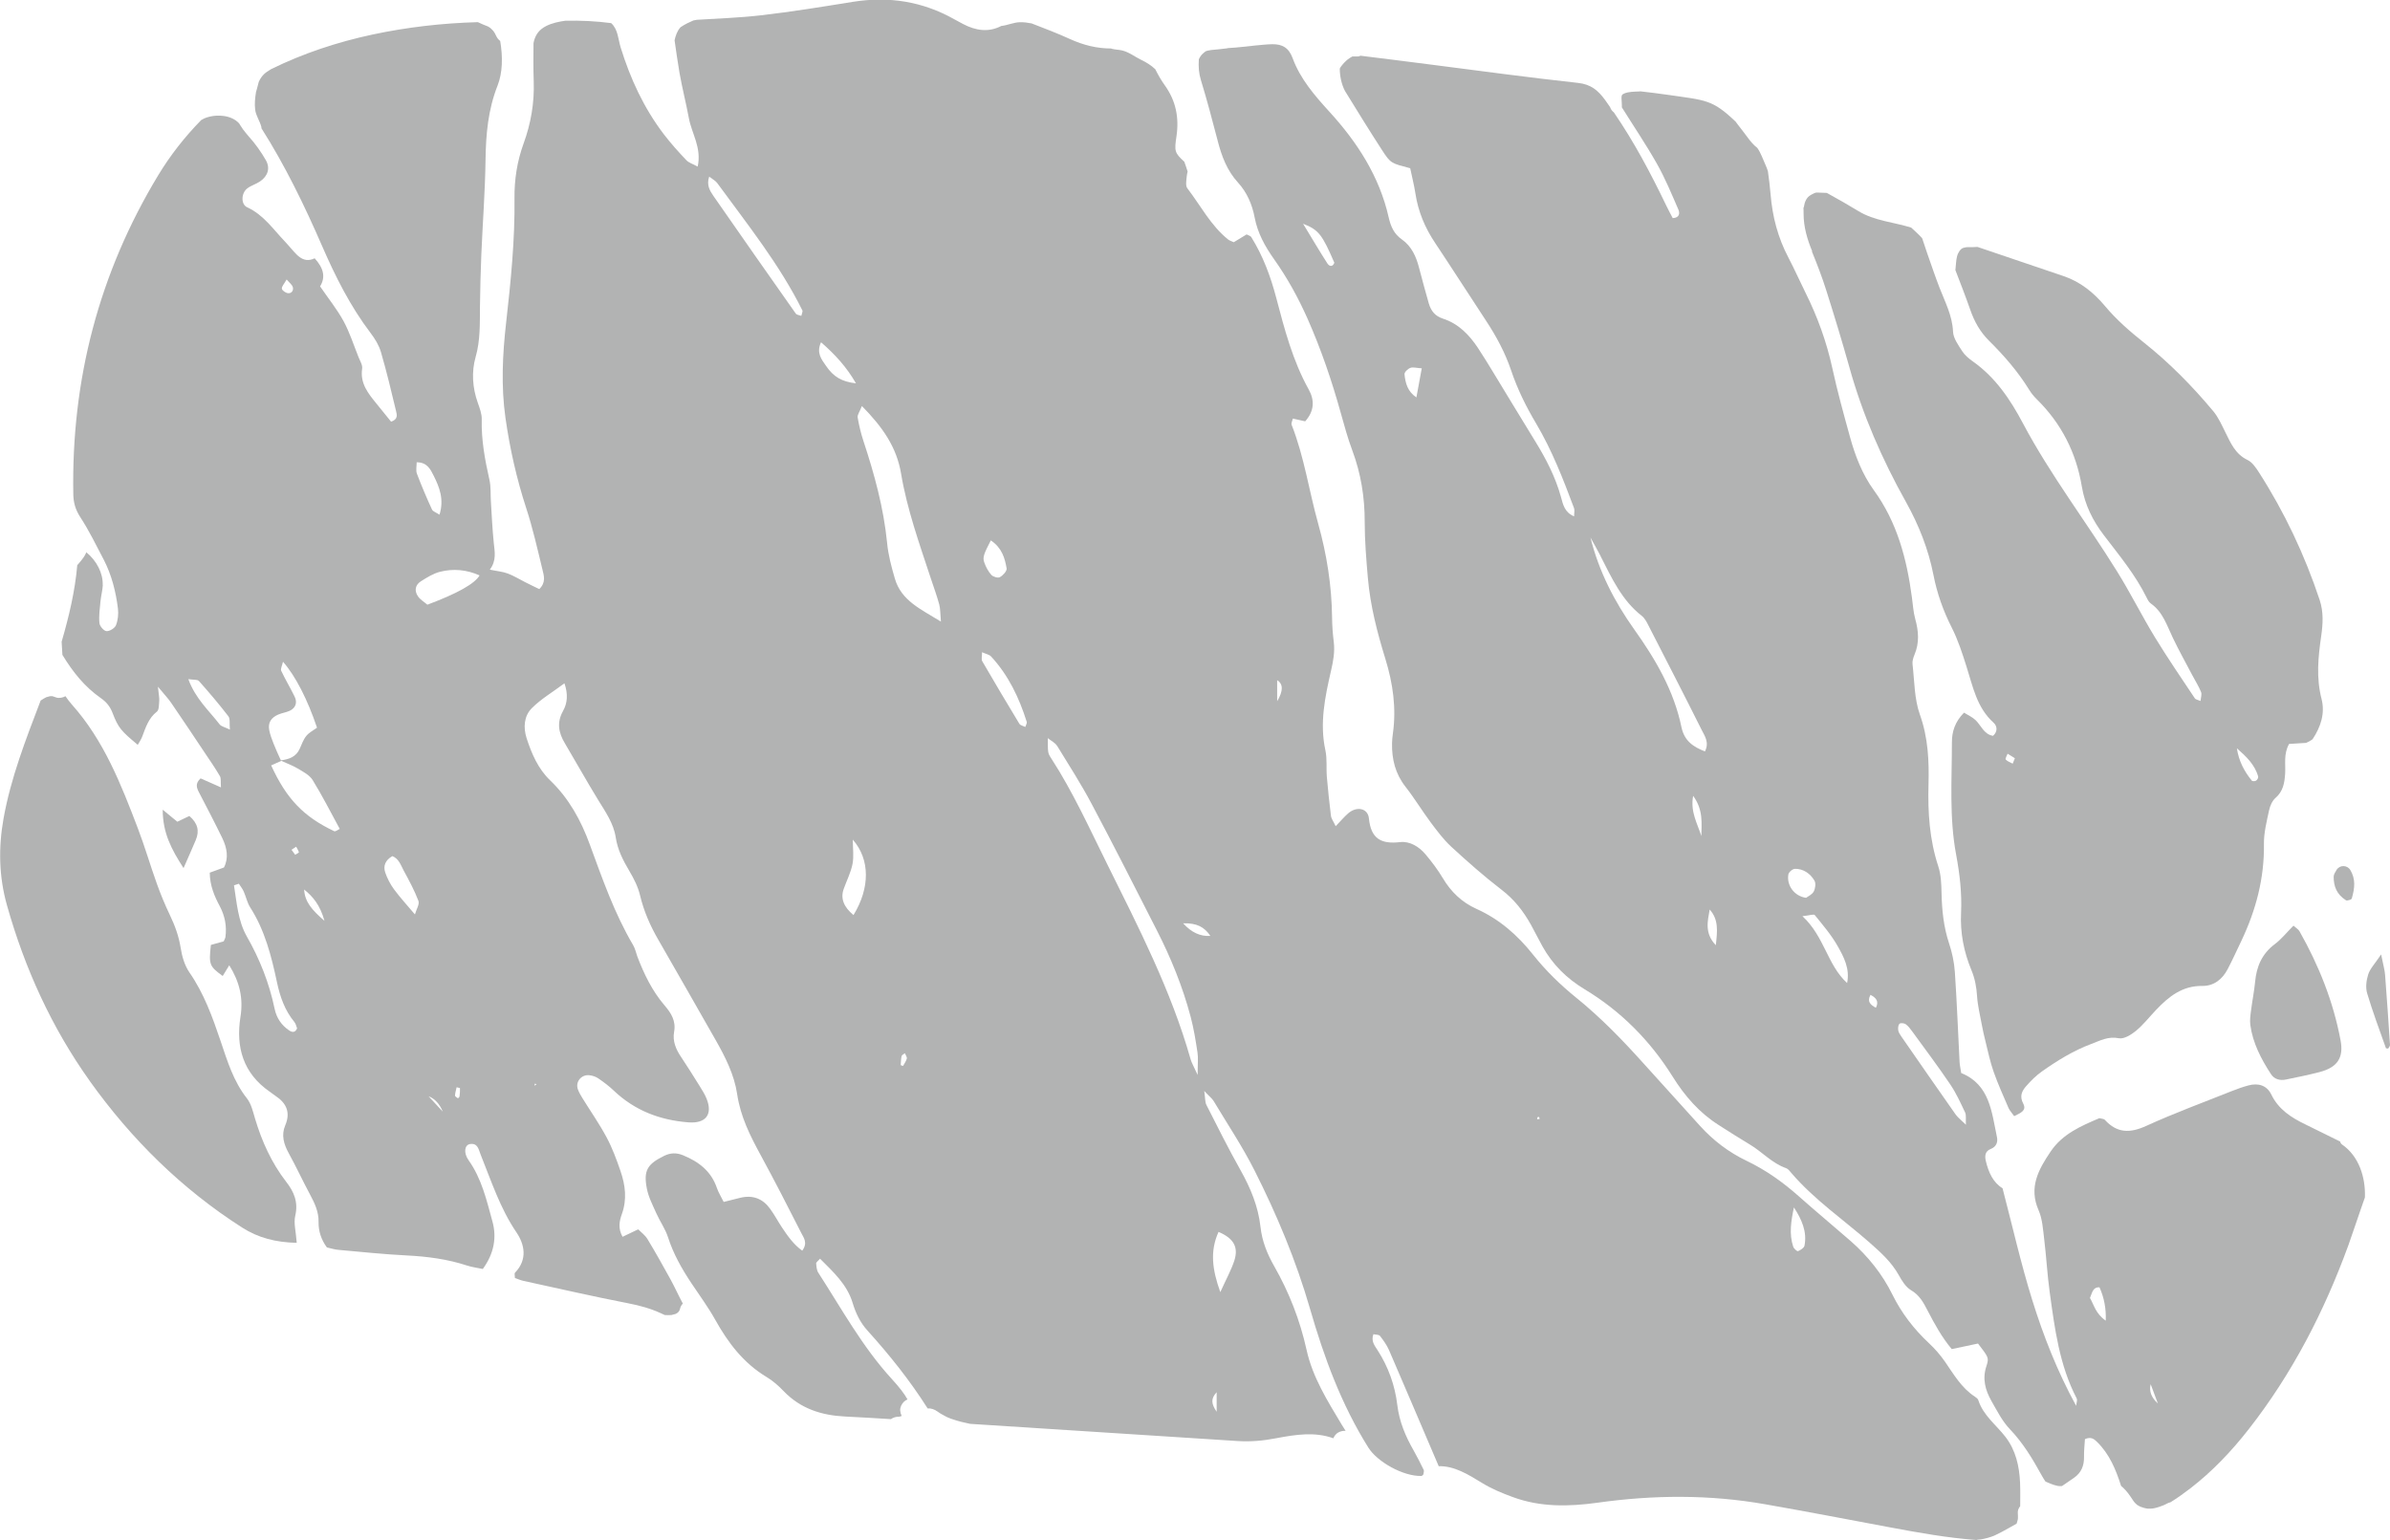 <?xml version="1.0" encoding="UTF-8"?>
<svg id="Layer_2" xmlns="http://www.w3.org/2000/svg" viewBox="0 0 339.33 218.69">
  <g id="Layer_1-2" data-name="Layer_1">
    <g>
      <path d="M14.58,83.09c.07-1.69-.86-3.48-2.32-4.67-.1.23-.21.46-.36.67-.22.32-.46.63-.72.92-.07.08-.14.15-.21.23-.32,3.73-1.19,7.33-2.22,10.88.04.62.08,1.24.11,1.86,1.47,2.43,3.16,4.54,5.45,6.14.79.55,1.31,1.18,1.67,2.11.82,2.15,1.26,2.59,3.58,4.53.23-.41.49-.78.64-1.19.49-1.29.89-2.6,2.08-3.53.32-.25.28-1.02.33-1.55.03-.41-.07-.83-.19-1.99.95,1.15,1.48,1.7,1.9,2.32,1.63,2.38,3.23,4.78,4.83,7.18.71,1.05,1.43,2.1,2.07,3.2.19.33.09.82.15,1.6-1.21-.53-2.08-.92-2.89-1.28-.8.74-.56,1.34-.22,2,1.12,2.15,2.24,4.3,3.3,6.48.67,1.38.93,2.83.24,4.17-.78.29-1.39.51-2.02.74.02,1.86.67,3.35,1.43,4.77.73,1.39,1,2.82.8,4.35-.03.22-.17.42-.25.63-.63.17-1.26.35-1.82.51-.3,2.81-.22,3.02,1.68,4.41.28-.46.56-.92.93-1.52,1.46,2.34,2.02,4.66,1.59,7.33-.68,4.3.39,8.02,4.16,10.62.29.2.55.42.84.61,1.55,1.03,2.13,2.36,1.36,4.16-.59,1.4-.21,2.68.5,3.97,1.06,1.93,1.98,3.92,3.02,5.86.66,1.24,1.24,2.44,1.21,3.91-.02,1.28.37,2.49,1.18,3.6.58.13,1.13.31,1.69.35,3.23.29,6.45.63,9.68.79,2.91.15,5.75.52,8.52,1.43.73.24,1.51.33,2.25.49,1.6-2.2,2-4.48,1.36-6.77-.82-2.99-1.52-6.06-3.38-8.67-.74-1.04-.58-2.19.22-2.3,1.11-.16,1.21.81,1.5,1.52,1.51,3.75,2.75,7.59,5.06,11,1.2,1.76,1.6,3.89-.19,5.75-.11.11-.01.42-.01.75.36.13.78.31,1.21.41,4.96,1.08,9.92,2.22,14.91,3.19,1.61.31,3.13.73,4.61,1.41.18.08.36.17.54.25.32.02.63.02.95,0,.2-.04.4-.1.6-.16.08-.04.16-.08.23-.13.07-.06.14-.13.21-.2.04-.07.09-.14.12-.21.03-.08.06-.17.08-.26.06-.26.2-.48.38-.67,0-.02-.02-.04-.03-.05-.6-1.12-1.12-2.29-1.73-3.4-1.06-1.92-2.13-3.84-3.27-5.72-.33-.54-.89-.95-1.31-1.37-.86.41-1.54.73-2.22,1.06-.69-1.23-.43-2.3-.1-3.22.75-2.09.5-4.11-.19-6.11-.56-1.63-1.16-3.27-1.97-4.78-1.03-1.93-2.3-3.74-3.45-5.6-.24-.39-.47-.79-.63-1.22-.39-1.06.48-2.14,1.63-2.01.44.05.91.2,1.27.45.76.52,1.51,1.08,2.18,1.72,2.98,2.84,6.56,4.21,10.62,4.52,2.44.19,3.48-1.1,2.57-3.36-.25-.64-.64-1.23-1-1.82-.86-1.37-1.71-2.75-2.61-4.09-.74-1.09-1.24-2.26-1-3.58.29-1.56-.43-2.68-1.36-3.76-1.75-2.05-2.91-4.44-3.86-6.94-.2-.54-.31-1.14-.6-1.62-2.66-4.51-4.37-9.43-6.16-14.31-1.24-3.39-2.95-6.52-5.61-9.07-1.71-1.64-2.63-3.77-3.35-5.99-.5-1.55-.36-3.15.72-4.25,1.31-1.33,2.99-2.3,4.65-3.55.53,1.55.43,2.8-.2,3.93-.91,1.62-.64,3.08.25,4.57,1.59,2.68,3.11,5.41,4.74,8.07,1.03,1.68,2.19,3.32,2.49,5.3.27,1.78,1.04,3.27,1.93,4.77.64,1.08,1.23,2.24,1.52,3.45.54,2.28,1.46,4.37,2.63,6.38,2.71,4.71,5.4,9.43,8.09,14.15,1.38,2.42,2.66,4.95,3.07,7.7.47,3.19,1.84,5.92,3.34,8.67,1.99,3.66,3.89,7.36,5.77,11.07.33.66.96,1.38.13,2.5-1.23-.88-2.06-2.08-2.87-3.29-.58-.87-1.06-1.79-1.67-2.63-1.05-1.47-2.48-2.02-4.25-1.59-.76.18-1.51.37-2.36.59-.37-.75-.74-1.33-.96-1.97-.81-2.39-2.58-3.75-4.82-4.66-.92-.37-1.75-.36-2.66.08-2.38,1.17-2.97,2.06-2.47,4.65.23,1.21.84,2.37,1.35,3.52.52,1.16,1.28,2.22,1.66,3.41.76,2.35,1.94,4.44,3.29,6.47,1.15,1.73,2.4,3.42,3.41,5.23,1.83,3.28,4.02,6.17,7.31,8.14.88.53,1.68,1.24,2.4,1.99,2.4,2.5,5.39,3.45,8.74,3.61,2.17.1,4.33.24,6.5.37.29-.21.65-.33,1-.34.05,0,.1,0,.15,0,.1-.02.2-.05.3-.08.02-.01.05-.03.07-.04-.12-.24-.19-.5-.21-.78-.02-.45.2-.88.5-1.2.14-.15.33-.27.54-.36-.5-.89-1.16-1.72-2.23-2.9-4.17-4.55-7.12-9.96-10.44-15.1-.23-.36-.26-.87-.3-1.32-.01-.15.25-.31.55-.66,1.87,1.88,3.83,3.63,4.63,6.28.44,1.46,1.08,2.8,2.12,3.94,3.13,3.46,6.03,7.1,8.53,11.04.49-.04,1,.14,1.42.46-.23-.18.06.04.11.07.11.07.22.15.33.22.21.13.42.24.64.35.1.05.2.1.29.15.02,0,.11.05.17.07.07.02.25.1.27.11.11.04.21.08.32.11.81.28,1.64.48,2.48.65,12.66.82,25.32,1.63,37.98,2.44,1.84.12,3.64-.04,5.49-.4,2.7-.51,5.48-.95,8.1.01.13-.34.42-.68.71-.83.27-.14.56-.22.86-.23.06,0,.11,0,.17,0-.19-.29-.37-.58-.54-.86-2.03-3.38-4.15-6.76-5-10.63-.94-4.24-2.48-8.17-4.61-11.91-.98-1.72-1.71-3.53-1.93-5.53-.32-2.93-1.42-5.56-2.86-8.12-1.7-3.02-3.25-6.13-4.82-9.22-.21-.41-.16-.95-.31-1.99.73.78,1.11,1.06,1.34,1.44,1.96,3.27,4.09,6.46,5.8,9.85,3.18,6.3,5.91,12.83,7.87,19.61,2,6.93,4.45,13.61,8.29,19.74,1.27,2.03,4.95,4.1,7.54,4.03.09,0,.18-.14.27-.21.02-.22.13-.48.05-.65-.45-.93-.92-1.86-1.43-2.76-1.16-2.02-2.04-4.11-2.32-6.47-.33-2.77-1.27-5.39-2.8-7.77-.41-.64-.96-1.29-.59-2.27.35.08.78.05.93.24.49.63.97,1.3,1.29,2.03,2.34,5.41,4.64,10.83,7.05,16.47,2.22-.05,4.16,1.16,6.14,2.37,1.36.84,2.88,1.47,4.39,2.02,3.9,1.44,7.93,1.36,11.99.8,7.96-1.12,15.92-1.18,23.85.22,5.92,1.04,11.82,2.17,17.73,3.28,4.06.76,8.12,1.49,12.23,1.79.12-.03.25-.06.37-.06.1,0,.2-.02.3-.03.15-.03.3-.05.46-.09.34-.07.67-.17,1-.28.13-.05.27-.1.4-.15.04-.03.09-.05.12-.06.03,0,.05-.02.07-.03.29-.13.58-.28.86-.43.72-.38,1.43-.79,2.14-1.19,0,0,0-.02.01-.03.07-.2.11-.4.17-.61,0,0,0-.01,0-.02,0-.07.01-.13.01-.19,0-.21,0-.42-.02-.62-.04-.38.11-.73.34-1.01,0-1.11.03-2.23-.02-3.34-.1-2.35-.62-4.62-2.08-6.51-1.32-1.71-3.15-3.03-3.85-5.21-.06-.19-.29-.36-.48-.49-1.91-1.24-3-3.16-4.25-4.97-.66-.94-1.42-1.83-2.26-2.61-2.14-2-3.89-4.26-5.19-6.89-1.45-2.94-3.47-5.46-5.93-7.62-2.44-2.13-4.94-4.2-7.36-6.35-2.26-2.01-4.69-3.74-7.43-5.05-2.53-1.21-4.74-2.89-6.62-4.97-2.64-2.91-5.28-5.83-7.91-8.75-3.02-3.36-6.15-6.61-9.67-9.45-2.26-1.83-4.32-3.84-6.13-6.12-2.18-2.75-4.78-5.03-8.02-6.48-2.08-.94-3.62-2.42-4.78-4.37-.71-1.19-1.55-2.3-2.44-3.36-.93-1.11-2.24-1.91-3.63-1.75-2.71.31-4.13-.49-4.42-3.37-.15-1.47-1.75-1.76-2.95-.71-.56.49-1.05,1.07-1.77,1.82-.32-.69-.62-1.07-.67-1.48-.23-1.83-.42-3.67-.58-5.5-.11-1.26.06-2.57-.21-3.8-.84-3.86-.05-7.59.8-11.29.32-1.38.56-2.69.39-4.09-.14-1.14-.23-2.3-.24-3.45-.05-4.54-.75-8.97-1.97-13.34-1.31-4.67-1.98-9.5-3.77-14.04-.09-.24.11-.59.17-.89.65.14,1.19.27,1.75.39,1.28-1.42,1.37-2.96.51-4.51-2.28-4.09-3.44-8.55-4.62-13.03-.79-3.02-1.88-5.95-3.55-8.63-.1-.16-.38-.22-.65-.37-.62.37-1.27.77-1.83,1.11-.38-.18-.62-.24-.79-.38-2.48-1.99-3.91-4.82-5.8-7.28-.28-.36-.14-1.09-.09-1.64.02-.25.07-.49.13-.73,0-.02-.01-.05-.02-.07-.13-.45-.3-.89-.45-1.33-1.4-1.27-1.42-1.53-1.11-3.62.39-2.66-.09-5.04-1.66-7.23-.51-.71-.95-1.48-1.34-2.27-.59-.57-1.27-.99-2.02-1.35-.91-.44-1.75-1.12-2.74-1.34-.45-.1-.91-.1-1.36-.21-.06-.01-.12-.04-.18-.06-2.02,0-3.93-.48-5.82-1.34-1.79-.82-3.64-1.52-5.45-2.22-.54-.11-1.1-.18-1.65-.17-.91.02-1.77.44-2.65.53-1.8.94-3.62.68-5.46-.29-.41-.22-.82-.43-1.22-.66-4.51-2.54-9.31-3.29-14.41-2.47-4.34.7-8.67,1.41-13.04,1.91-3.03.35-6.08.45-9.13.64-.03,0-.05.02-.09.02-.12.02-.24.05-.37.07-.61.26-1.21.55-1.76.92-.03.03-.06.05-.09.07-.44.5-.68,1.16-.82,1.83.22,1.55.44,3.09.7,4.62.38,2.16.93,4.29,1.33,6.44.4,2.18,1.84,4.18,1.25,6.87-.69-.38-1.27-.54-1.61-.91-1.11-1.17-2.2-2.38-3.18-3.66-2.84-3.72-4.77-7.9-6.15-12.36-.36-1.18-.36-2.54-1.34-3.44-2.06-.28-4.38-.39-6.51-.34-.21.03-.43.06-.64.1-.96.18-1.96.46-2.74,1.07-.65.51-1,1.24-1.14,2.03-.02,1.8-.03,3.6.03,5.4.11,3.05-.4,5.99-1.44,8.84-.92,2.53-1.32,5.13-1.29,7.82.07,5.91-.53,11.78-1.19,17.64-.51,4.49-.73,9-.09,13.5.62,4.35,1.58,8.63,2.95,12.82.93,2.85,1.59,5.79,2.3,8.71.2.85.54,1.81-.45,2.77-.62-.3-1.32-.63-2-.98-.82-.41-1.61-.91-2.47-1.23-.72-.27-1.51-.33-2.55-.55.97-1.3.69-2.54.56-3.79-.2-1.95-.29-3.91-.41-5.87-.07-1.04.02-2.11-.21-3.11-.64-2.83-1.16-5.65-1.09-8.57.02-.78-.29-1.59-.56-2.35-.76-2.14-.91-4.38-.31-6.5.69-2.4.59-4.79.62-7.22.03-2.43.09-4.86.19-7.28.19-4.51.54-9.01.6-13.52.05-3.62.36-7.11,1.71-10.53.71-1.8.76-4.06.37-6.33-.25-.18-.43-.42-.56-.7,0,0,0,.02.01.03-.11-.26-.24-.49-.4-.72-.14-.16-.3-.32-.46-.46-.1-.07-.2-.14-.31-.2-.49-.19-.98-.39-1.45-.62-5.04.14-10.03.71-14.96,1.76-4.99,1.07-9.81,2.66-14.39,4.91-.42.26-.84.5-1.17.88-.25.29-.44.6-.59.94-.08.3-.16.59-.23.88-.05.19-.11.38-.16.57-.13.81-.22,1.65-.12,2.47.11.88.66,1.61.88,2.46.02.07,0,.12.01.19,3.36,5.3,6.1,10.94,8.6,16.69,1.9,4.37,4.01,8.58,6.9,12.39.62.81,1.19,1.74,1.47,2.71.81,2.77,1.48,5.59,2.15,8.39.11.47.32,1.15-.71,1.49-.67-.83-1.37-1.7-2.08-2.57-1.18-1.45-2.34-2.87-2.03-4.96.08-.51-.3-1.1-.51-1.63-.69-1.72-1.25-3.5-2.13-5.12-.93-1.7-2.16-3.22-3.33-4.93.79-1.3.53-2.56-.77-3.99-1.78.85-2.68-.7-3.77-1.88-.16-.17-.31-.35-.46-.51-1.67-1.74-3.03-3.79-5.35-4.85-.92-.42-.86-2.03.02-2.69.54-.41,1.24-.6,1.81-.99,1.1-.75,1.47-1.87.82-3.01-.68-1.19-1.5-2.34-2.42-3.36-.29-.33-.55-.66-.8-.99-.03-.03-.07-.06-.08-.1,0-.02-.02-.03-.02-.05-.17-.23-.33-.48-.48-.73-.56-.61-1.36-.94-2.2-1.05-.66-.09-1.33-.05-1.91.08-.28.06-.66.18-.82.26-.14.06-.28.14-.41.22-.01,0-.03.01-.04.02-2.33,2.38-4.38,4.99-6.1,7.83-8.42,13.92-12.35,29.05-12.06,45.3.02,1.18.3,2.18.97,3.22,1.26,1.93,2.28,4.02,3.35,6.07,1.13,2.18,1.72,4.54,2.02,6.96.09.77,0,1.64-.28,2.35-.17.42-.9.87-1.35.84-.38-.03-.96-.71-1-1.14-.1-1.02.05-2.07.15-3.1.08-.8.3-1.6.34-2.4ZM75.96,153.86l.22.1c-.1.06-.2.13-.31.2.03-.1.06-.2.08-.3ZM173.01,174.92c2.16.91,2.85,2.17,2.24,4.07-.45,1.37-1.17,2.66-1.99,4.48-1.16-3.22-1.49-5.83-.25-8.56ZM172.74,197.68v2.78c-.79-1.17-.84-1.86,0-2.78ZM254.7,171.44c1.11,1.71,1.89,3.46,1.5,5.43-.06.32-.56.63-.92.78-.13.05-.59-.36-.68-.63-.61-1.84-.3-3.69.1-5.58ZM218.28,158.64s.15-.04.23-.05l.1.28c-.12.02-.24.04-.36.06,0-.1,0-.21.03-.29ZM181.33,96.58q1.31.8,0,2.99v-2.99ZM171.85,132.89q-2.13.15-3.87-1.79c1.98-.05,3.01.53,3.87,1.79ZM150.07,105.87c1.69,2.76,3.45,5.49,4.96,8.35,3.15,5.92,6.17,11.91,9.22,17.88,2,3.92,3.66,7.99,4.79,12.25.45,1.67.72,3.39.98,5.1.12.75.02,1.55.02,3.18-.56-1.24-.86-1.72-1-2.23-2.76-9.74-7.37-18.69-11.84-27.7-2.52-5.07-4.85-10.24-7.94-15.01-.53-.81-.48-.84-.49-2.88.54.43,1.05.67,1.29,1.07ZM140.68,76.73c1.6,1.09,1.99,2.54,2.24,3.98.06.37-.52,1-.96,1.24-.27.16-.96-.05-1.21-.32-.44-.49-.78-1.13-1-1.76-.27-.73-.06-1.23.93-3.15ZM139.43,92.61c.58.26,1.03.33,1.28.6,2.47,2.67,3.99,5.87,5.07,9.3.05.17-.12.42-.21.71-.3-.15-.7-.22-.84-.45-1.79-2.95-3.55-5.92-5.28-8.9-.14-.24-.02-.63-.02-1.27ZM121.18,129.93c-1.4-1.15-1.87-2.38-1.39-3.71.42-1.18,1.01-2.33,1.25-3.54.21-1.08.04-2.23.04-3.46,2.46,2.81,2.46,6.85.1,10.71ZM128.22,151.36c-.11-.04-.23-.08-.34-.12.04-.43.03-.87.13-1.29.04-.16.3-.27.46-.4.1.26.33.54.28.75-.09.37-.35.71-.54,1.06ZM122.37,57.65c2.97,3.01,4.94,5.87,5.56,9.58.86,5.14,2.63,10.04,4.25,14.97.4,1.2.84,2.4,1.17,3.62.17.63.14,1.32.24,2.44-2.85-1.77-5.62-2.95-6.54-6.11-.48-1.65-.94-3.35-1.1-5.06-.49-4.98-1.8-9.74-3.36-14.47-.36-1.09-.63-2.22-.82-3.35-.06-.36.27-.78.61-1.64ZM116.56,48.59c2.04,1.77,3.66,3.56,4.97,5.84-2.01-.23-3.19-.91-4.28-2.52-.6-.88-1.38-1.78-.68-3.32ZM100.69,25.08c.46.36.89.57,1.14.91,4.28,5.86,8.84,11.54,12.09,18.08.08.15-.07.42-.15.78-.29-.11-.66-.14-.79-.33-3.92-5.56-7.83-11.14-11.71-16.73-.5-.73-.98-1.53-.58-2.71ZM60.85,155.66q1.31.5,2.02,2.18c-.89-.96-1.33-1.43-2.02-2.18ZM65.23,155.71c-.01.08-.14.16-.21.24-.15-.13-.43-.27-.42-.39.02-.4.15-.79.23-1.18.17.05.48.09.48.15.01.4-.02.79-.07,1.19ZM59.17,65.64c1.5,0,1.96,1.03,2.41,1.92.83,1.65,1.49,3.36.82,5.52-.44-.3-.93-.44-1.07-.74-.77-1.67-1.49-3.37-2.14-5.09-.17-.47-.03-1.07-.03-1.62ZM59.74,82.55c.85-.54,1.76-1.11,2.72-1.36,1.89-.48,3.78-.31,5.63.51q-1.02,1.77-7.41,4.16c-.41-.36-1.02-.7-1.36-1.22-.52-.8-.35-1.59.42-2.09ZM55.71,121.56c.93.37,1.2,1.3,1.61,2.06.76,1.4,1.53,2.82,2.09,4.3.18.47-.29,1.18-.5,1.92-1.12-1.33-2.11-2.4-2.97-3.57-.53-.72-.96-1.55-1.25-2.4-.31-.93.03-1.75,1.02-2.31ZM43.18,126.3c1.26,1.02,2.25,2.18,2.89,4.45-1.79-1.54-2.79-2.7-2.89-4.45ZM48.23,117.7c-.23.1-.6.41-.78.32-4.36-2.07-6.78-4.6-8.95-9.34.48-.22.96-.43,1.43-.64,0,0,0-.01,0-.01.79.35,1.6.66,2.34,1.09.77.46,1.67.92,2.12,1.64,1.37,2.22,2.55,4.56,3.85,6.94ZM42.45,121.01c.01.05-.29.2-.54.36-.17-.24-.34-.47-.52-.71.22-.15.44-.3.66-.44.14.26.3.52.39.8ZM40.69,39.67c.42.5.78.75.88,1.09.14.47-.16.92-.67.87-.33-.03-.85-.38-.88-.64-.04-.32.34-.7.68-1.31ZM39.51,101.46c.52-.23,1.11-.3,1.63-.54.83-.39,1.11-1.16.69-2.01-.6-1.24-1.32-2.42-1.9-3.66-.13-.28.13-.73.25-1.29,1.78,2.02,3.48,5.36,4.83,9.36-.48.36-1.11.67-1.51,1.16-.42.51-.66,1.19-.94,1.82-.52,1.18-1.54,1.51-2.68,1.66-.37-.8-.73-1.58-1.04-2.38-.25-.63-.5-1.29-.62-1.95-.18-1.02.26-1.72,1.28-2.17ZM33.92,125.49c.23.36.51.7.68,1.09.33.74.49,1.57.91,2.24,2.1,3.27,3.03,6.96,3.82,10.68.44,2.07,1.12,3.98,2.47,5.62.21.25.27.62.38.9-.28.64-.7.57-1.11.3-1.11-.74-1.81-1.79-2.08-3.08-.76-3.64-2.1-7.04-3.95-10.28-1.26-2.22-1.42-4.78-1.82-7.25.23-.08.46-.15.69-.23ZM28.23,96.68c1.45,1.63,2.87,3.3,4.2,5.03.27.35.13,1.03.21,1.89-.72-.36-1.23-.45-1.46-.75-1.51-1.96-3.43-3.64-4.44-6.42.73.12,1.29.03,1.49.26Z" fill="#b2b3b3"/>
      <path d="M172.9,20.05c.56,2.15,1.33,4.19,2.86,5.86,1.29,1.41,2.02,3.12,2.37,4.95.42,2.23,1.47,4.12,2.75,5.93,1.88,2.65,3.44,5.48,4.76,8.45,1.92,4.34,3.45,8.82,4.72,13.39.5,1.78.98,3.57,1.63,5.3,1.23,3.29,1.78,6.67,1.77,10.18,0,2.65.22,5.31.45,7.96.34,3.93,1.33,7.75,2.49,11.5,1.07,3.48,1.57,6.98,1.06,10.6-.07.46-.11.92-.12,1.38-.04,2.26.47,4.32,1.91,6.16,1.28,1.63,2.36,3.43,3.6,5.09.9,1.2,1.81,2.42,2.9,3.43,2.3,2.11,4.64,4.19,7.12,6.09,1.81,1.38,3.12,3.06,4.2,5,.56,1.01,1.07,2.05,1.63,3.06,1.44,2.58,3.44,4.56,6,6.1,5.14,3.09,9.3,7.31,12.45,12.34,1.77,2.84,3.82,5.18,6.59,6.94,1.46.93,2.91,1.86,4.4,2.75,1.77,1.05,3.15,2.67,5.15,3.36.3.1.53.44.76.7,3.26,3.8,7.39,6.61,11.12,9.89,1.58,1.39,3.09,2.75,4.13,4.62.44.79.98,1.67,1.72,2.11,1.2.7,1.77,1.75,2.35,2.88,1,1.93,2.05,3.84,3.44,5.49,1.42-.3,2.63-.55,3.73-.79,1.44,1.92,1.6,1.97,1.2,3.18-.62,1.83-.17,3.43.7,4.97.8,1.4,1.55,2.9,2.65,4.04,1.87,1.96,3.21,4.21,4.5,6.55.16.29.34.57.52.85.13.06.27.12.41.18.02,0,.25.1.15.06.08.03.16.07.24.1.3.11.6.22.92.28.02,0,.12.02.13.02.06,0,.12.01.18.01.08,0,.15,0,.23,0h.03s.05,0,.07-.01c.59-.4,1.14-.79,1.69-1.16,1.04-.72,1.45-1.72,1.43-2.98-.02-.88.09-1.76.13-2.52.89-.39,1.33.01,1.74.42,1.76,1.73,2.66,3.93,3.39,6.22.48.4.9.88,1.27,1.42.18.27.35.54.54.8.04.05.17.3.05.08-.11-.23.01,0,.07.07.1.11.22.21.32.31t0,0c.09.05.17.11.27.16.04.02.13.07.17.09.05.02.1.04.15.06.25.1.51.17.78.22.05,0,.12.01.17.02.13,0,.27,0,.4,0,.11,0,.21-.01.32-.02-.31.02.04,0,.11-.02.27-.05.53-.12.79-.21.21-.07.42-.15.63-.23.05-.03.16-.08.18-.09.12-.06.25-.12.37-.18.14-.07.28-.12.42-.15.97-.6,1.91-1.27,2.82-1.97,3.13-2.42,5.84-5.27,8.27-8.38,6.19-7.9,10.73-16.72,14.16-26.11.62-1.71,1.17-3.45,1.78-5.17.19-.55.39-1.1.58-1.66.11-2.88-.87-5.87-3.23-7.5-.17-.12-.25-.27-.28-.43-1.64-.82-3.28-1.63-4.93-2.43-2.01-.97-3.82-2.12-4.85-4.25-.65-1.32-1.86-1.66-3.25-1.29-.78.21-1.55.48-2.3.78-4.08,1.63-8.2,3.14-12.19,4.96-2.31,1.06-4.16,1.06-5.9-.86-.13-.14-.43-.14-.77-.23-2.57,1.1-5.22,2.21-6.93,4.75-1.72,2.55-3.13,5.08-1.7,8.33.54,1.23.62,2.69.79,4.06.31,2.53.44,5.07.79,7.59.71,5.15,1.37,10.33,3.82,15.05.14.27-.04.7-.07,1.06-2.66-4.86-4.64-9.89-6.24-15.04-1.61-5.17-2.8-10.46-4.21-15.85-1.33-.8-1.99-2.25-2.37-3.86-.16-.68-.15-1.39.7-1.72.77-.3,1.03-.95.88-1.67-.76-3.59-1.02-7.47-5.08-9.11-.09-.63-.2-1.08-.23-1.54-.22-4.27-.38-8.54-.67-12.8-.09-1.37-.39-2.77-.82-4.07-.78-2.34-1.02-4.73-1.07-7.17-.03-1.26-.07-2.58-.46-3.76-1.25-3.8-1.5-7.65-1.39-11.63.09-3.32-.05-6.64-1.22-9.91-.8-2.24-.77-4.77-1.05-7.18-.05-.43.11-.92.28-1.34.72-1.69.58-3.37.1-5.09-.27-.99-.33-2.05-.47-3.07-.73-5.45-2.09-10.64-5.4-15.19-1.64-2.26-2.65-4.88-3.39-7.57-.89-3.23-1.79-6.46-2.5-9.74-.82-3.76-2.11-7.32-3.82-10.75-.82-1.65-1.57-3.35-2.43-4.99-1.48-2.81-2.26-5.79-2.52-8.94-.09-1.1-.23-2.21-.38-3.29-.09-.3-.2-.6-.33-.88-.37-.8-.66-1.73-1.19-2.46-.52-.39-.94-.91-1.33-1.43-.46-.63-.94-1.24-1.41-1.85-.11-.14-.21-.28-.32-.43-3.33-3.17-4.15-3.02-9.74-3.83-1.25-.18-2.49-.33-3.79-.48-.07,0-.15.01-.22.02-.67.03-1.44.02-2.06.28-.07.03-.13.07-.19.1-.02.01-.03.01-.03.02,0,0,0,0-.04.03-.01,0-.04.04-.06.06,0,.01-.02.03-.02.04,0,.02-.04.17-.05.16-.01.1-.01.2-.01.3.01.42.07.84.05,1.26,1.65,2.65,3.41,5.24,4.95,7.96,1.19,2.1,2.12,4.35,3.08,6.57.2.46.2,1.16-.81,1.2-.29-.57-.62-1.16-.91-1.77-2.2-4.58-4.57-9.05-7.45-13.25-.21-.15-.38-.38-.48-.61-.02-.04-.03-.09-.05-.13-.23-.33-.46-.67-.7-1-1.03-1.41-2.04-2.24-3.87-2.44-6.89-.75-13.77-1.69-20.65-2.57-3.41-.43-6.82-.88-10.24-1.29-.1.07-.22.11-.37.11-.25,0-.5,0-.75,0,0,0,0,0-.01,0-.23.12-.45.26-.66.42-.02.01-.04.03-.05.04-.04.03-.09.07-.13.11-.11.09-.21.19-.31.3-.19.2-.34.39-.46.55-.07.09-.12.19-.18.3,0,1.1.26,2.27.74,3.18,1.73,2.81,3.46,5.62,5.25,8.38,1.25,1.94,1.34,1.88,4.01,2.59.23,1.13.55,2.35.74,3.59.39,2.57,1.36,4.87,2.8,7.02,2.44,3.66,4.8,7.36,7.22,11.03,1.47,2.23,2.73,4.57,3.58,7.1.89,2.64,2.12,5.12,3.54,7.51,2.25,3.8,3.84,7.89,5.38,12.01.11.29.01.65.01,1.17-1.38-.58-1.58-1.72-1.87-2.77-.78-2.81-2.1-5.37-3.62-7.84-2-3.24-3.96-6.51-5.95-9.77-.72-1.18-1.44-2.37-2.21-3.53-1.24-1.87-2.77-3.45-4.96-4.16-1.15-.37-1.71-1.12-2.02-2.16-.48-1.67-.93-3.34-1.37-5.02-.41-1.61-1.06-3.09-2.45-4.07-1.13-.79-1.58-1.84-1.88-3.15-1.31-5.8-4.45-10.64-8.38-14.95-2.13-2.34-4.17-4.68-5.26-7.66-.54-1.47-1.48-1.98-2.87-1.96-.8.01-1.61.11-2.41.18-1.26.12-2.51.3-3.77.36-.02,0-.05,0-.07,0-.08.02-.15.04-.23.05-.41.06-.82.1-1.23.14-.18.02-.35.03-.53.05-.1,0-.2.01-.3.03-.02,0-.14.02-.19.02-.16.02-.32.05-.48.09-.05.02-.11.03-.17.05-.01,0-.03,0-.04.01,0,0-.01.01-.05.03-.27.19-.56.43-.75.73-.09.13-.15.26-.22.4-.07,1.07,0,1.99.29,2.94.88,2.87,1.64,5.78,2.4,8.68ZM305.35,196.54c.37,1,.64,1.69,1.02,2.73q-1.39-1.24-1.02-2.73ZM298.08,182.78q1,2.21.89,4.74c-1.47-1.02-1.68-2.29-2.24-3.22.33-.79.42-1.56,1.35-1.52ZM269.68,145.37c.15-.15.66-.1.88.05.36.25.65.64.92,1.01,1.83,2.52,3.7,5,5.44,7.58.83,1.23,1.45,2.61,2.09,3.96.17.36.07.86.11,1.73-.69-.68-1.14-1.01-1.45-1.44-2.59-3.68-5.14-7.37-7.7-11.06-.19-.28-.41-.59-.46-.91-.05-.3-.01-.74.18-.92ZM265.57,141.26c.77.4,1.24.89.77,1.83-.79-.41-1.29-.89-.77-1.83ZM260.91,134.34c.88,1.55,1.76,3.21,1.34,5.24-2.83-2.59-3.2-6.59-6.34-9.49,1.01-.11,1.61-.32,1.75-.16,1.15,1.42,2.36,2.83,3.25,4.41ZM254.83,123.36c1.22-.01,2.18.67,2.78,1.67.23.38.13,1.13-.1,1.56-.23.43-.81.68-1.08.89-1.67-.22-2.79-1.77-2.52-3.32.05-.32.6-.79.92-.79ZM241.56,118.71c-.57-1.79-1.59-3.43-1.17-5.71,1.48,2.01,1.18,3.95,1.17,5.71ZM242.74,129.14c1.29,1.45,1.09,3.07.87,5.07-1.63-1.7-1.16-3.43-.87-5.07ZM227.26,78.99c1.57,3.08,3,6.24,5.83,8.45.43.33.72.9.97,1.4,2.52,4.91,5.05,9.82,7.52,14.76.44.88,1.14,1.8.49,3.09-1.65-.62-2.93-1.5-3.33-3.41-1.07-5.19-3.67-9.64-6.7-13.89-2.81-3.95-5.02-8.22-6.23-13.07.49.88.99,1.76,1.45,2.65ZM200.23,52.24c.37-.15.86.01,1.63.06-.3,1.59-.52,2.8-.76,4.13-1.25-.83-1.57-2.04-1.69-3.29-.03-.29.47-.77.82-.9ZM189.45,37.31c-.26.66-.73.49-.98.11-1.05-1.63-2.03-3.29-3.46-5.65,2.23.86,2.73,1.58,4.44,5.54Z" fill="#b2b3b3"/>
      <path d="M257.25,35.7c.74,1.81,1.45,3.65,2.04,5.52,1.15,3.63,2.26,7.28,3.29,10.95,1.87,6.72,4.64,13.05,8.04,19.13,1.81,3.25,3.17,6.67,3.89,10.34.51,2.61,1.39,5.1,2.61,7.5.88,1.74,1.49,3.63,2.08,5.5.91,2.85,1.46,5.84,3.86,7.99.49.45.61,1.23-.09,1.85-1.3-.21-1.68-1.46-2.48-2.23-.46-.44-1.08-.71-1.64-1.06-1.28,1.28-1.73,2.71-1.72,4.24,0,5.31-.39,10.65.6,15.92.51,2.74.83,5.48.7,8.27-.14,2.81.39,5.53,1.47,8.13.5,1.2.72,2.4.8,3.69.09,1.37.43,2.73.68,4.09.15.79.32,1.57.52,2.35.36,1.45.66,2.92,1.16,4.32.61,1.74,1.38,3.43,2.11,5.13.17.38.49.7.8,1.15.87-.44,1.81-.77,1.29-1.77-.56-1.06-.2-1.79.41-2.49.68-.77,1.43-1.53,2.27-2.11,2.17-1.53,4.44-2.93,6.95-3.87,1.28-.48,2.43-1.13,3.95-.82.72.14,1.75-.5,2.42-1.05,1.06-.88,1.92-1.99,2.88-3,1.79-1.88,3.71-3.42,6.56-3.38,1.61.02,2.83-.94,3.58-2.38.69-1.33,1.32-2.7,1.96-4.05,2.06-4.34,3.26-8.87,3.19-13.72-.02-1.59.39-3.2.73-4.78.13-.63.45-1.36.92-1.77,1.08-.94,1.27-2.12,1.36-3.42.09-1.36-.25-2.79.56-4.24.74-.04,1.56-.1,2.42-.15.32-.14.63-.3.91-.51,1.18-1.77,1.8-3.7,1.28-5.73-.78-3.02-.48-5.94-.05-8.93.24-1.68.36-3.38-.22-5.13-2.13-6.4-4.98-12.44-8.62-18.11-.43-.66-.94-1.43-1.6-1.75-1.75-.83-2.4-2.4-3.17-3.95-.51-1.02-.98-2.1-1.7-2.97-2.97-3.56-6.22-6.87-9.85-9.75-2-1.59-3.89-3.23-5.54-5.2-1.57-1.87-3.45-3.42-5.83-4.23-4.09-1.39-8.18-2.78-12.27-4.16-.42.03-.85.04-1.27.03-.05,0-.11,0-.16,0-.07,0-.14.01-.2.02.14-.02-.12.02-.16.03-.1.02-.19.05-.29.08h0s0,0-.02.01c-.04.02-.08.05-.12.07-.02.01-.04.03-.05.03-.04.04-.08.07-.12.11-.09.09-.12.13-.16.19-.17.25-.29.51-.36.81-.15.6-.14,1.22-.22,1.84,0,.02-.01.04-.01.06.72,1.87,1.45,3.74,2.11,5.63.58,1.68,1.4,3.15,2.66,4.4,2.14,2.12,4.11,4.38,5.7,6.96.3.49.67.95,1.08,1.35,3.5,3.44,5.61,7.6,6.41,12.43.43,2.58,1.55,4.82,3.12,6.88,2.17,2.85,4.47,5.61,6.07,8.85.15.31.33.66.6.85,1.72,1.21,2.28,3.12,3.13,4.88.85,1.77,1.8,3.49,2.72,5.23.43.82.93,1.6,1.28,2.45.14.33-.03.81-.07,1.28-.39-.17-.69-.2-.8-.36-1.92-2.88-3.88-5.74-5.68-8.69-1.86-3.05-3.46-6.27-5.35-9.31-4.38-7.07-9.48-13.7-13.39-21.07-1.8-3.4-3.92-6.54-7.13-8.8-.56-.4-1.13-.87-1.49-1.44-.55-.86-1.26-1.82-1.3-2.76-.1-2.29-1.13-4.21-1.92-6.25-.62-1.61-1.18-3.26-1.75-4.89-.25-.71-.48-1.42-.71-2.12-.04-.04-.08-.09-.12-.14-.45-.49-.96-.93-1.45-1.39-2.56-.79-5.21-.95-7.49-2.34-1.44-.88-2.92-1.72-4.48-2.58-.35,0-.69-.02-1.04-.04-.16,0-.32,0-.48-.01-.06.02-.12.04-.18.06-.01,0-.1.04-.13.05-.13.06-.25.12-.37.19-.05.03-.11.06-.16.1-.03.02-.05.04-.08.05,0,0-.01.01-.04.03-.26.22-.34.31-.5.62-.14.26-.22.59-.28.94,0,.05-.04.09-.06.13.01.28.03.56.02.83,0,1.91.52,3.63,1.23,5.36ZM320.61,110.29c.04.15-.13.45-.29.55-.15.1-.53.11-.61,0-1.08-1.32-1.86-2.81-2.12-4.59,1.3,1.14,2.56,2.32,3.03,4.04ZM285.04,107.02c.35.22.71.44,1.03.64-.15.37-.23.57-.31.77-.34-.19-.75-.31-.99-.59-.1-.11.17-.54.27-.83Z" fill="#b2b3b3"/>
      <path d="M12.74,153.49c5.91,8.27,13.03,15.3,21.62,20.8,2.31,1.48,4.78,2.11,7.77,2.18-.11-1.59-.46-2.8-.21-3.86.45-1.92-.18-3.39-1.29-4.81-2.08-2.69-3.45-5.73-4.42-8.97-.29-.99-.54-2.09-1.15-2.87-1.92-2.43-2.78-5.3-3.74-8.14-1.15-3.4-2.35-6.75-4.43-9.75-.69-1-1.06-2.31-1.25-3.54-.26-1.63-.81-3.11-1.51-4.58-.7-1.46-1.32-2.96-1.86-4.47-.94-2.61-1.71-5.28-2.7-7.87-2.39-6.26-4.83-12.51-9.4-17.61-.32-.36-.6-.75-.88-1.15,0,0,0,0-.01.01-.32.2-.94.32-1.31.17-.17-.07-.35-.13-.53-.18-.01,0-.02,0-.03,0-.1,0-.2,0-.3,0-.19.04-.37.09-.55.15-.28.14-.54.3-.79.47-2.14,5.61-4.23,10.98-5.26,16.71-.75,4.17-.67,8.28.48,12.36,2.53,8.98,6.34,17.36,11.77,24.97Z" fill="#b2b3b3"/>
      <path d="M325.62,131.44c-1.03,1.04-1.75,1.95-2.65,2.62-1.81,1.36-2.59,3.16-2.79,5.34-.13,1.36-.41,2.71-.58,4.08-.09.68-.19,1.39-.1,2.06.35,2.57,1.53,4.82,2.92,6.96.48.75,1.29.96,2.15.78,1.58-.32,3.17-.65,4.73-1.05,2.56-.66,3.48-2.03,3.01-4.52-1.03-5.5-3.08-10.62-5.83-15.48-.15-.27-.47-.45-.86-.8Z" fill="#b2b3b3"/>
      <path d="M338.74,148.82c.02.05.21.04.33.07.09-.17.27-.35.26-.52-.22-3.32-.44-6.65-.7-9.97-.05-.67-.25-1.33-.56-2.88-.9,1.34-1.57,2.02-1.83,2.83-.27.84-.4,1.88-.15,2.7.78,2.62,1.75,5.19,2.66,7.77Z" fill="#b2b3b3"/>
      <path d="M25.18,116.68c-.59-.48-1.13-.93-2.08-1.71.01,3.35,1.26,5.65,2.96,8.29.75-1.71,1.25-2.83,1.73-3.97.56-1.31.28-2.42-.91-3.43-.58.28-1.15.55-1.71.82Z" fill="#b2b3b3"/>
      <path d="M333.12,127.85c.07,0,.13,0,.2,0,.12-.02.23-.05.35-.09.07-.03.13-.06.19-.11-.03.01-.03,0,.03-.03.46-1.55.56-2.82-.19-4.08-.45-.75-1.53-.75-1.97,0-.17.29-.39.62-.4.93,0,1.38.42,2.53,1.78,3.38Z" fill="#b2b3b3"/>
    </g>
  </g>
</svg>